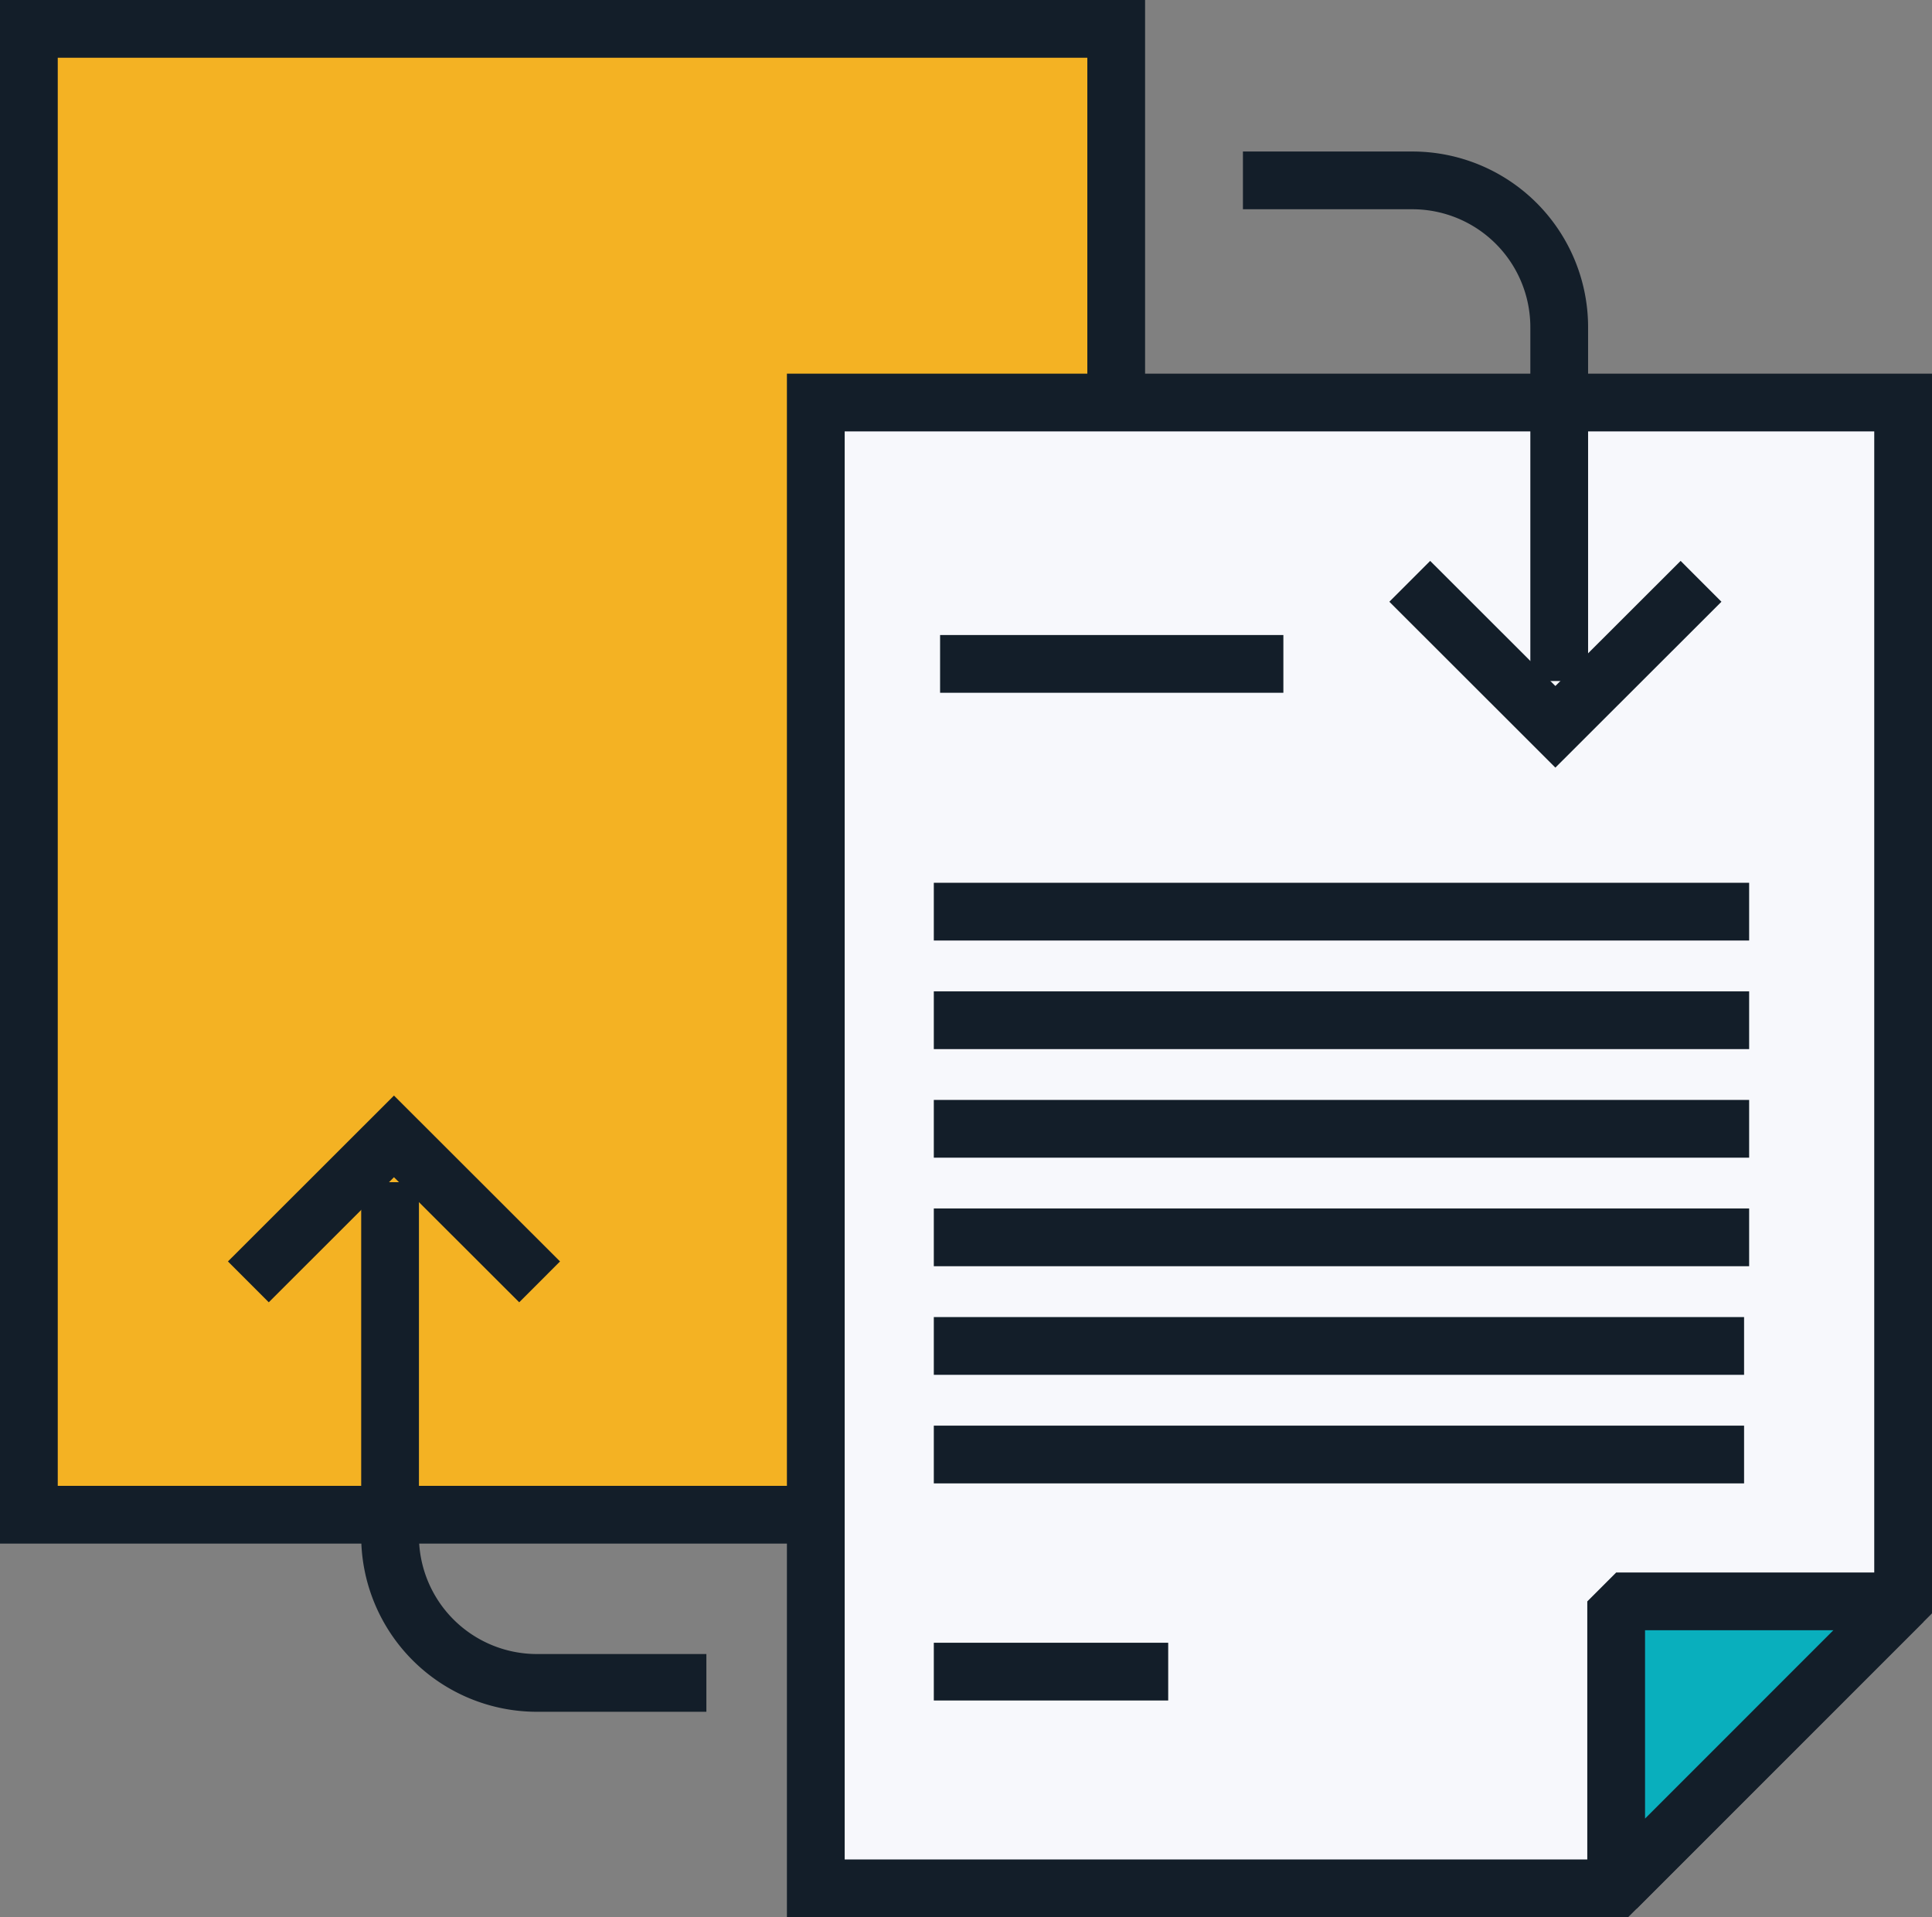 <svg xmlns="http://www.w3.org/2000/svg" xmlns:xlink="http://www.w3.org/1999/xlink" width="100.352" height="99.601" viewBox="0 0 100.352 99.601">
  <rect x="0" y="0" width="100.352" height="99.601" fill="#808080" stroke="none"/>
  <defs>
    <clipPath id="clip-path">
      <rect id="Rectangle_10793" data-name="Rectangle 10793" width="100.352" height="99.601" transform="translate(0 0)" fill="none" stroke="#131e29" stroke-width="1"/>
    </clipPath>
  </defs>
  <g id="Groupe_12225" data-name="Groupe 12225" transform="translate(0 0)">
    <path id="Tracé_26031" data-name="Tracé 26031" d="M57.978,1.5V63.785L43.073,78.69H1.5V1.5Z" fill="#f4b223" stroke="#131e29" stroke-width="1"/>
    <g id="Groupe_12218" data-name="Groupe 12218">
      <g id="Groupe_12217" data-name="Groupe 12217" clip-path="url(#clip-path)">
        <path id="Tracé_26032" data-name="Tracé 26032" d="M57.978,1.5V63.785L43.073,78.69H1.5V1.5Z" fill="none" stroke="#131e29" stroke-miterlimit="10" stroke-width="3"/>
      </g>
    </g>
    <path id="Tracé_26033" data-name="Tracé 26033" d="M56.5,63.785H43.073L56.5,48.883Z" fill="#c0d44c" stroke="#131e29" stroke-width="1"/>
    <path id="Tracé_26034" data-name="Tracé 26034" d="M43.073,63.785h14.9l-14.9,14.9Z" fill="#c0d44c" stroke="#131e29" stroke-width="1"/>
    <path id="Tracé_26035" data-name="Tracé 26035" d="M43.073,63.785h14.9l-14.9,14.9Z" fill="none" stroke="#131e29" stroke-linejoin="bevel" stroke-width="3"/>
    <path id="Tracé_26036" data-name="Tracé 26036" d="M98.852,20.911V83.194L83.947,98.1H42.374V20.911Z" fill="#f7f8fc" stroke="#131e29" stroke-width="1"/>
    <g id="Groupe_12220" data-name="Groupe 12220">
      <g id="Groupe_12219" data-name="Groupe 12219" clip-path="url(#clip-path)">
        <path id="Tracé_26037" data-name="Tracé 26037" d="M98.852,20.911V83.194L83.947,98.1H42.374V20.911Z" fill="none" stroke="#131e29" stroke-miterlimit="10" stroke-width="3"/>
      </g>
    </g>
    <path id="Tracé_26039" data-name="Tracé 26039" d="M83.947,83.193h14.9L83.947,98.1Z" fill="#09afbd" stroke="#131e29" stroke-width="1"/>
    <g id="Groupe_12222" data-name="Groupe 12222">
      <g id="Groupe_12221" data-name="Groupe 12221" clip-path="url(#clip-path)">
        <path id="Tracé_26040" data-name="Tracé 26040" d="M83.947,83.193h14.9L83.947,98.1Z" fill="none" stroke="#131e29" stroke-linejoin="bevel" stroke-width="3"/>
      </g>
    </g>
    <line id="Ligne_945" data-name="Ligne 945" x2="17.831" transform="translate(48.83 34.49)" fill="none" stroke="#131e29" stroke-miterlimit="10" stroke-width="3"/>
    <line id="Ligne_946" data-name="Ligne 946" x2="42.35" transform="translate(48.504 47.361)" fill="none" stroke="#131e29" stroke-miterlimit="10" stroke-width="3"/>
    <line id="Ligne_947" data-name="Ligne 947" x2="42.35" transform="translate(48.504 53.002)" fill="none" stroke="#131e29" stroke-miterlimit="10" stroke-width="3"/>
    <line id="Ligne_948" data-name="Ligne 948" x2="42.35" transform="translate(48.504 58.642)" fill="none" stroke="#131e29" stroke-miterlimit="10" stroke-width="3"/>
    <line id="Ligne_949" data-name="Ligne 949" x2="42.35" transform="translate(48.504 64.281)" fill="none" stroke="#131e29" stroke-miterlimit="10" stroke-width="3"/>
    <line id="Ligne_950" data-name="Ligne 950" x2="42.087" transform="translate(48.504 69.923)" fill="none" stroke="#131e29" stroke-miterlimit="10" stroke-width="3"/>
    <line id="Ligne_951" data-name="Ligne 951" x2="42.087" transform="translate(48.504 75.563)" fill="none" stroke="#131e29" stroke-miterlimit="10" stroke-width="3"/>
    <line id="Ligne_952" data-name="Ligne 952" x2="12.175" transform="translate(48.504 86.842)" fill="none" stroke="#131e29" stroke-miterlimit="10" stroke-width="3"/>
    <path id="Tracé_26041" data-name="Tracé 26041" d="M12.9,66.594l7.564-7.558,7.565,7.558" fill="none" stroke="#131e29" stroke-width="3"/>
    <g id="Groupe_12224" data-name="Groupe 12224">
      <g id="Groupe_12223" data-name="Groupe 12223" clip-path="url(#clip-path)">
        <path id="Tracé_26042" data-name="Tracé 26042" d="M20.261,61.415V79.8a7.63,7.63,0,0,0,7.63,7.628h8.8" fill="none" stroke="#131e29" stroke-width="3"/>
        <path id="Tracé_26043" data-name="Tracé 26043" d="M88.355,30.2,80.79,37.758,73.226,30.2" fill="none" stroke="#131e29" stroke-width="3"/>
        <path id="Tracé_26044" data-name="Tracé 26044" d="M80.989,35.38V17A7.629,7.629,0,0,0,73.36,9.371h-8.8" fill="none" stroke="#131e29" stroke-width="3"/>
      </g>
    </g>
  </g>
</svg>
